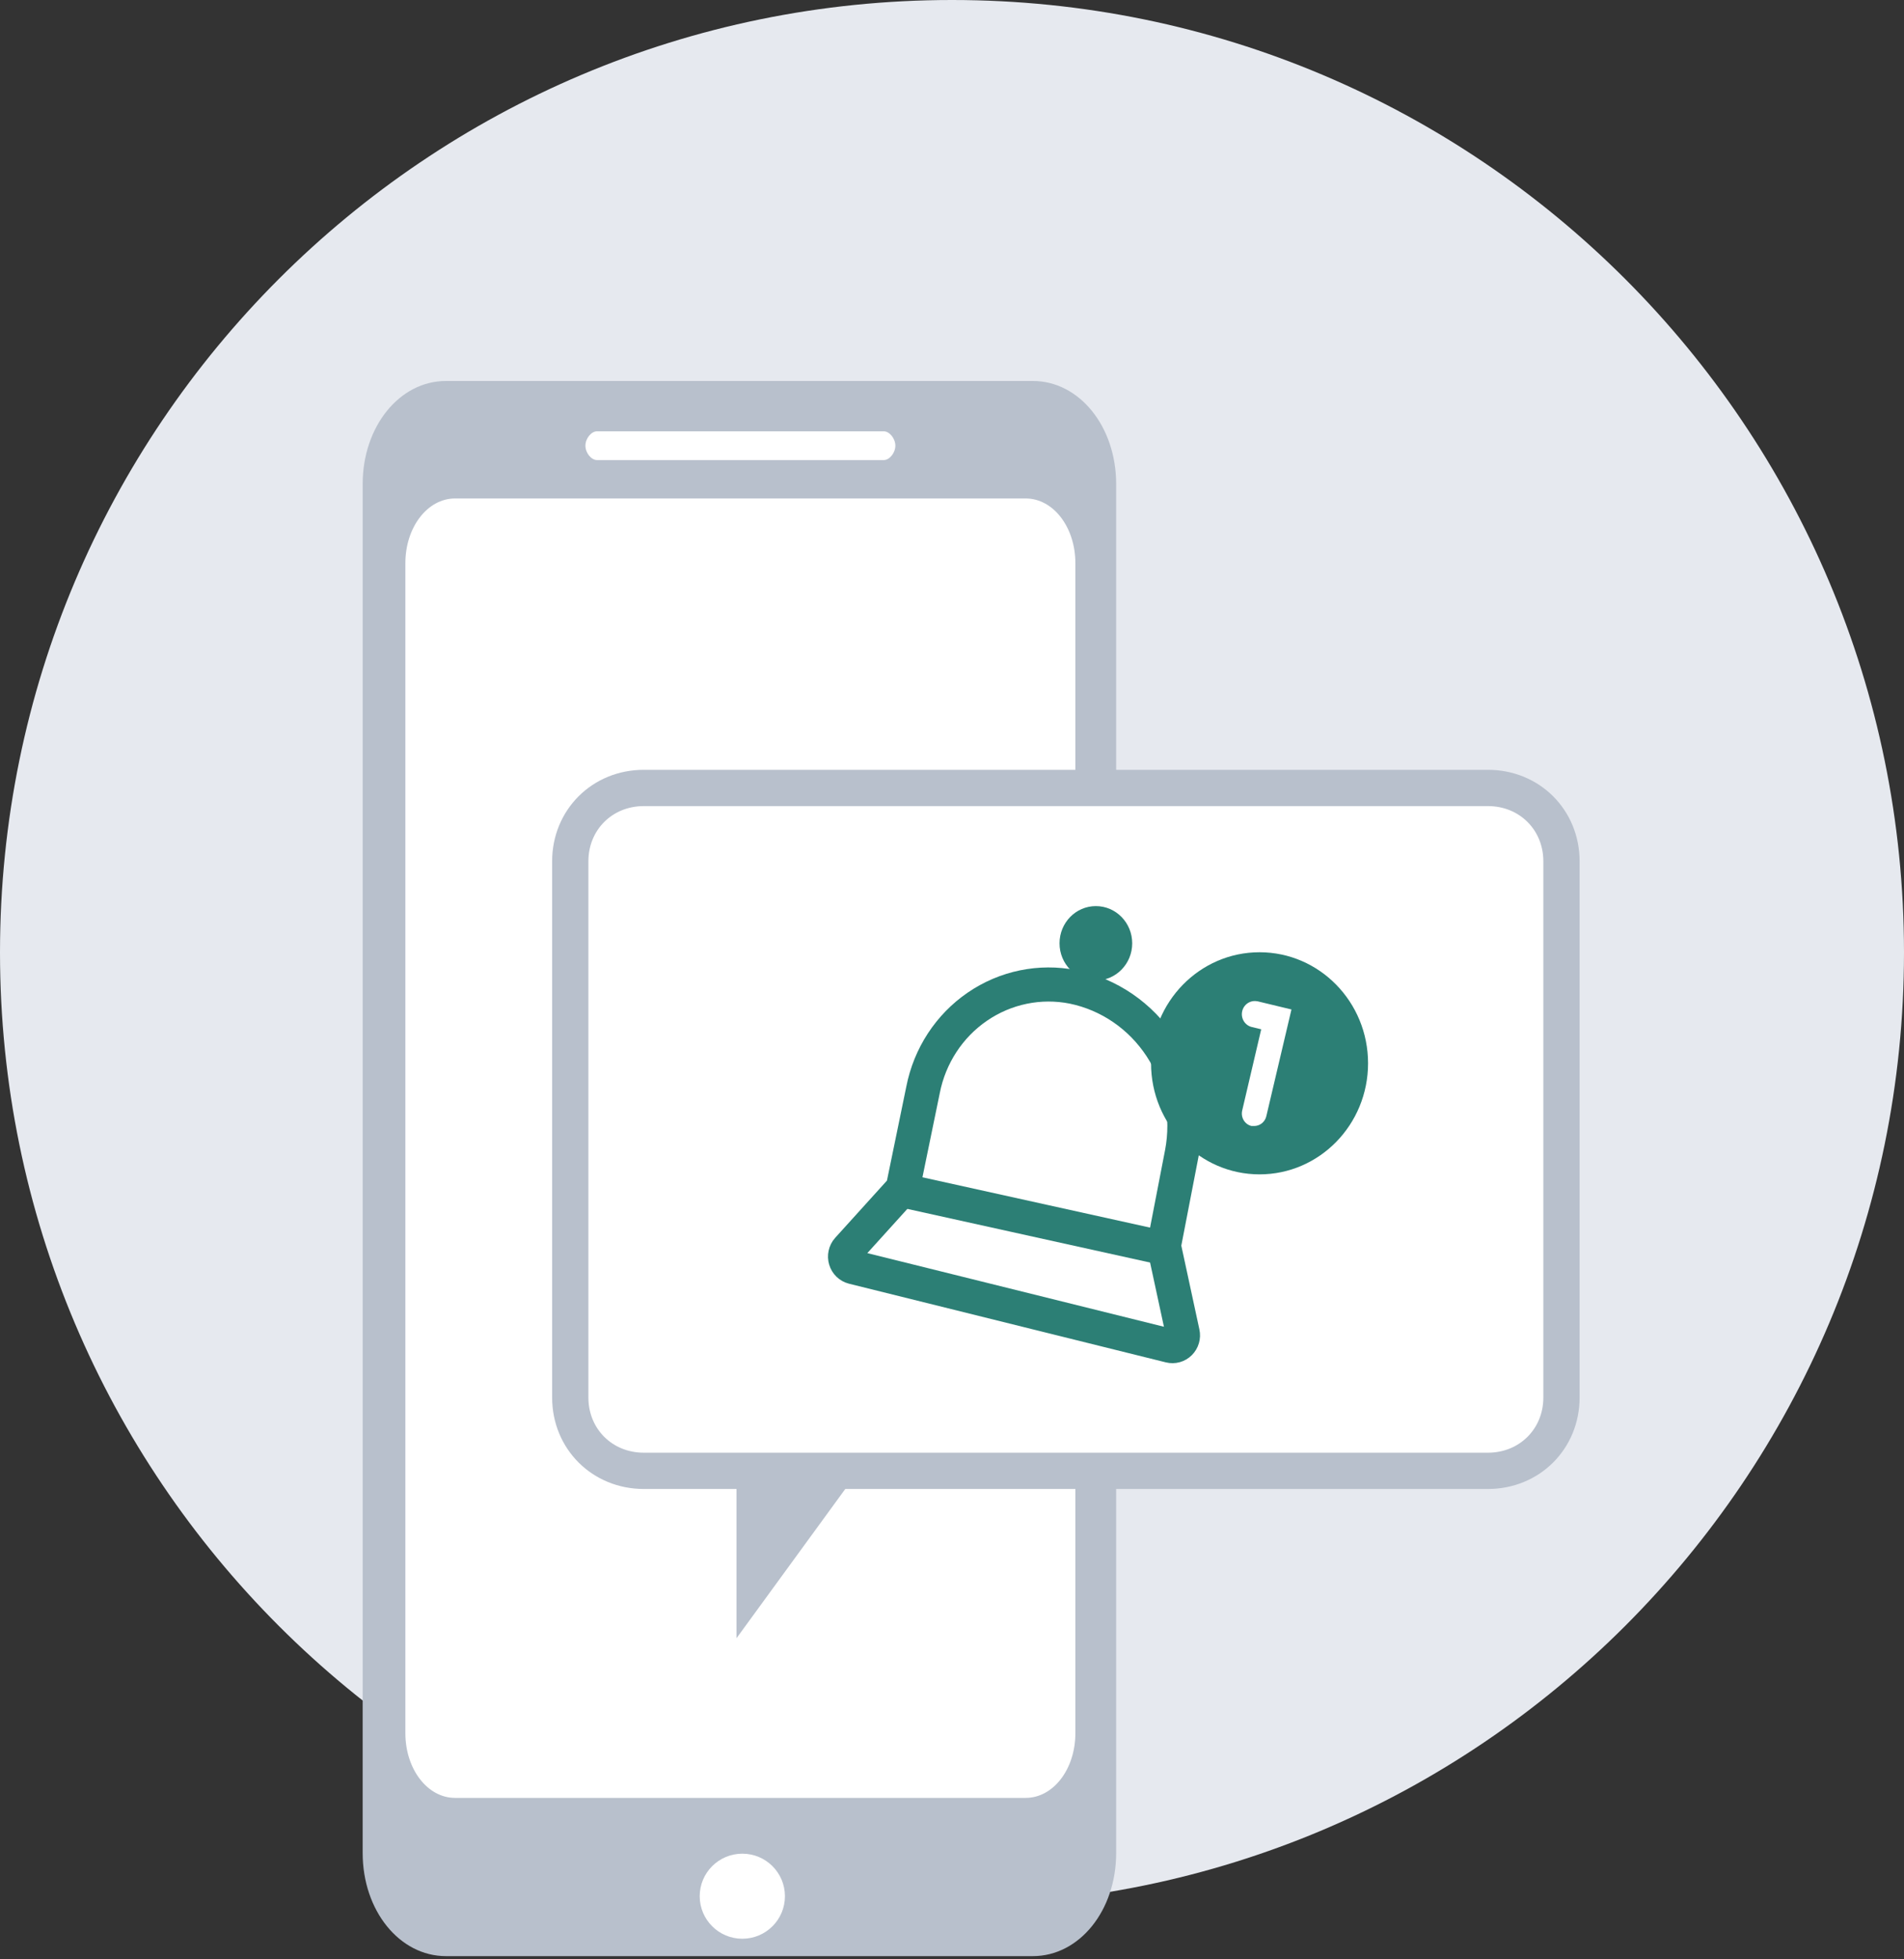 <svg width="105" height="108" viewBox="0 0 105 108" fill="none" xmlns="http://www.w3.org/2000/svg">
<rect x="0" y="0" width="105" height="108" fill="#333333" stroke="none"/>
<path d="M52.5 105C81.495 105 105 81.495 105 52.5C105 23.505 81.495 0 52.5 0C23.505 0 0 23.505 0 52.5C0 81.495 23.505 105 52.5 105Z" fill="#E6E9EF"/>
<path d="M56.96 107.824H24.593C22.03 107.824 20 105.313 20 102.141V26.683C20 23.511 22.03 21 24.593 21H56.96C59.523 21 61.553 23.511 61.553 26.683V102.141C61.553 105.313 59.523 107.824 56.96 107.824Z" fill="#B8C0CC"/>
<path d="M56.564 99.102H25.096C23.573 99.102 22.355 97.516 22.355 95.534V31.044C22.355 29.061 23.573 27.476 25.096 27.476H56.564C58.086 27.476 59.304 29.061 59.304 31.044V95.534C59.304 97.516 58.086 99.102 56.564 99.102Z" fill="white"/>
<path d="M40.937 106.865C42.235 106.865 43.287 105.816 43.287 104.521C43.287 103.226 42.235 102.177 40.937 102.177C39.639 102.177 38.587 103.226 38.587 104.521C38.587 105.816 39.639 106.865 40.937 106.865Z" fill="white"/>
<path d="M48.735 25.36H32.925C32.605 25.36 32.284 24.964 32.284 24.567C32.284 24.171 32.605 23.774 32.925 23.774H48.735C49.055 23.774 49.376 24.171 49.376 24.567C49.376 24.964 49.055 25.36 48.735 25.36Z" fill="white"/>
<path d="M82.055 81.074H35.504C33.211 81.074 31.448 79.315 31.448 77.029V47.479C31.448 45.192 33.211 43.433 35.504 43.433H82.055C84.347 43.433 86.111 45.192 86.111 47.479V77.029C86.111 79.315 84.347 81.074 82.055 81.074Z" fill="white" stroke="#B8C0CC" stroke-width="2" stroke-linejoin="round"/>
<path d="M40.617 80.625V90.299L47.671 80.625H40.617Z" fill="#B8C0CC"/>
<path d="M60.434 54.046C61.541 54.046 62.438 53.128 62.438 51.996C62.438 50.863 61.541 49.945 60.434 49.945C59.327 49.945 58.43 50.863 58.43 51.996C58.43 53.128 59.327 54.046 60.434 54.046Z" fill="#2C7F75"/>
<path d="M64.208 68.558L65.175 63.562C65.561 61.534 65.147 59.432 64.023 57.715C62.899 55.998 61.157 54.806 59.177 54.399C57.346 54.035 55.448 54.426 53.897 55.489C52.347 56.551 51.271 58.198 50.904 60.069L49.815 65.356C49.794 65.46 49.745 65.558 49.674 65.636L46.751 68.865C46.683 68.942 46.636 69.035 46.615 69.136C46.593 69.237 46.597 69.341 46.627 69.44C46.656 69.539 46.71 69.628 46.783 69.699C46.856 69.77 46.946 69.821 47.044 69.846L64.521 74.183C64.617 74.207 64.717 74.205 64.812 74.179C64.907 74.152 64.994 74.101 65.064 74.03C65.134 73.96 65.186 73.872 65.214 73.775C65.242 73.678 65.246 73.576 65.224 73.478L64.215 68.804C64.197 68.723 64.194 68.64 64.208 68.558Z" stroke="#2C7F75" stroke-width="1.88" stroke-miterlimit="10"/>
<path d="M69.46 64.732C72.765 64.732 75.444 61.991 75.444 58.61C75.444 55.23 72.765 52.489 69.46 52.489C66.156 52.489 63.477 55.23 63.477 58.61C63.477 61.991 66.156 64.732 69.46 64.732Z" fill="#2C7F75"/>
<path d="M69.179 62.066H69.013C68.836 62.023 68.682 61.909 68.587 61.75C68.491 61.591 68.461 61.4 68.502 61.218L69.552 56.736L69.027 56.609C68.848 56.565 68.693 56.451 68.594 56.291C68.496 56.131 68.462 55.939 68.5 55.754C68.538 55.57 68.645 55.408 68.798 55.302C68.951 55.197 69.138 55.157 69.32 55.19H69.34L71.22 55.643L69.838 61.51C69.806 61.665 69.723 61.804 69.603 61.905C69.484 62.006 69.334 62.063 69.179 62.066Z" fill="white"/>
<path d="M49.328 65.516L64.211 68.804" stroke="#2C7F75" stroke-width="1.88" stroke-miterlimit="10"/>
</svg>
